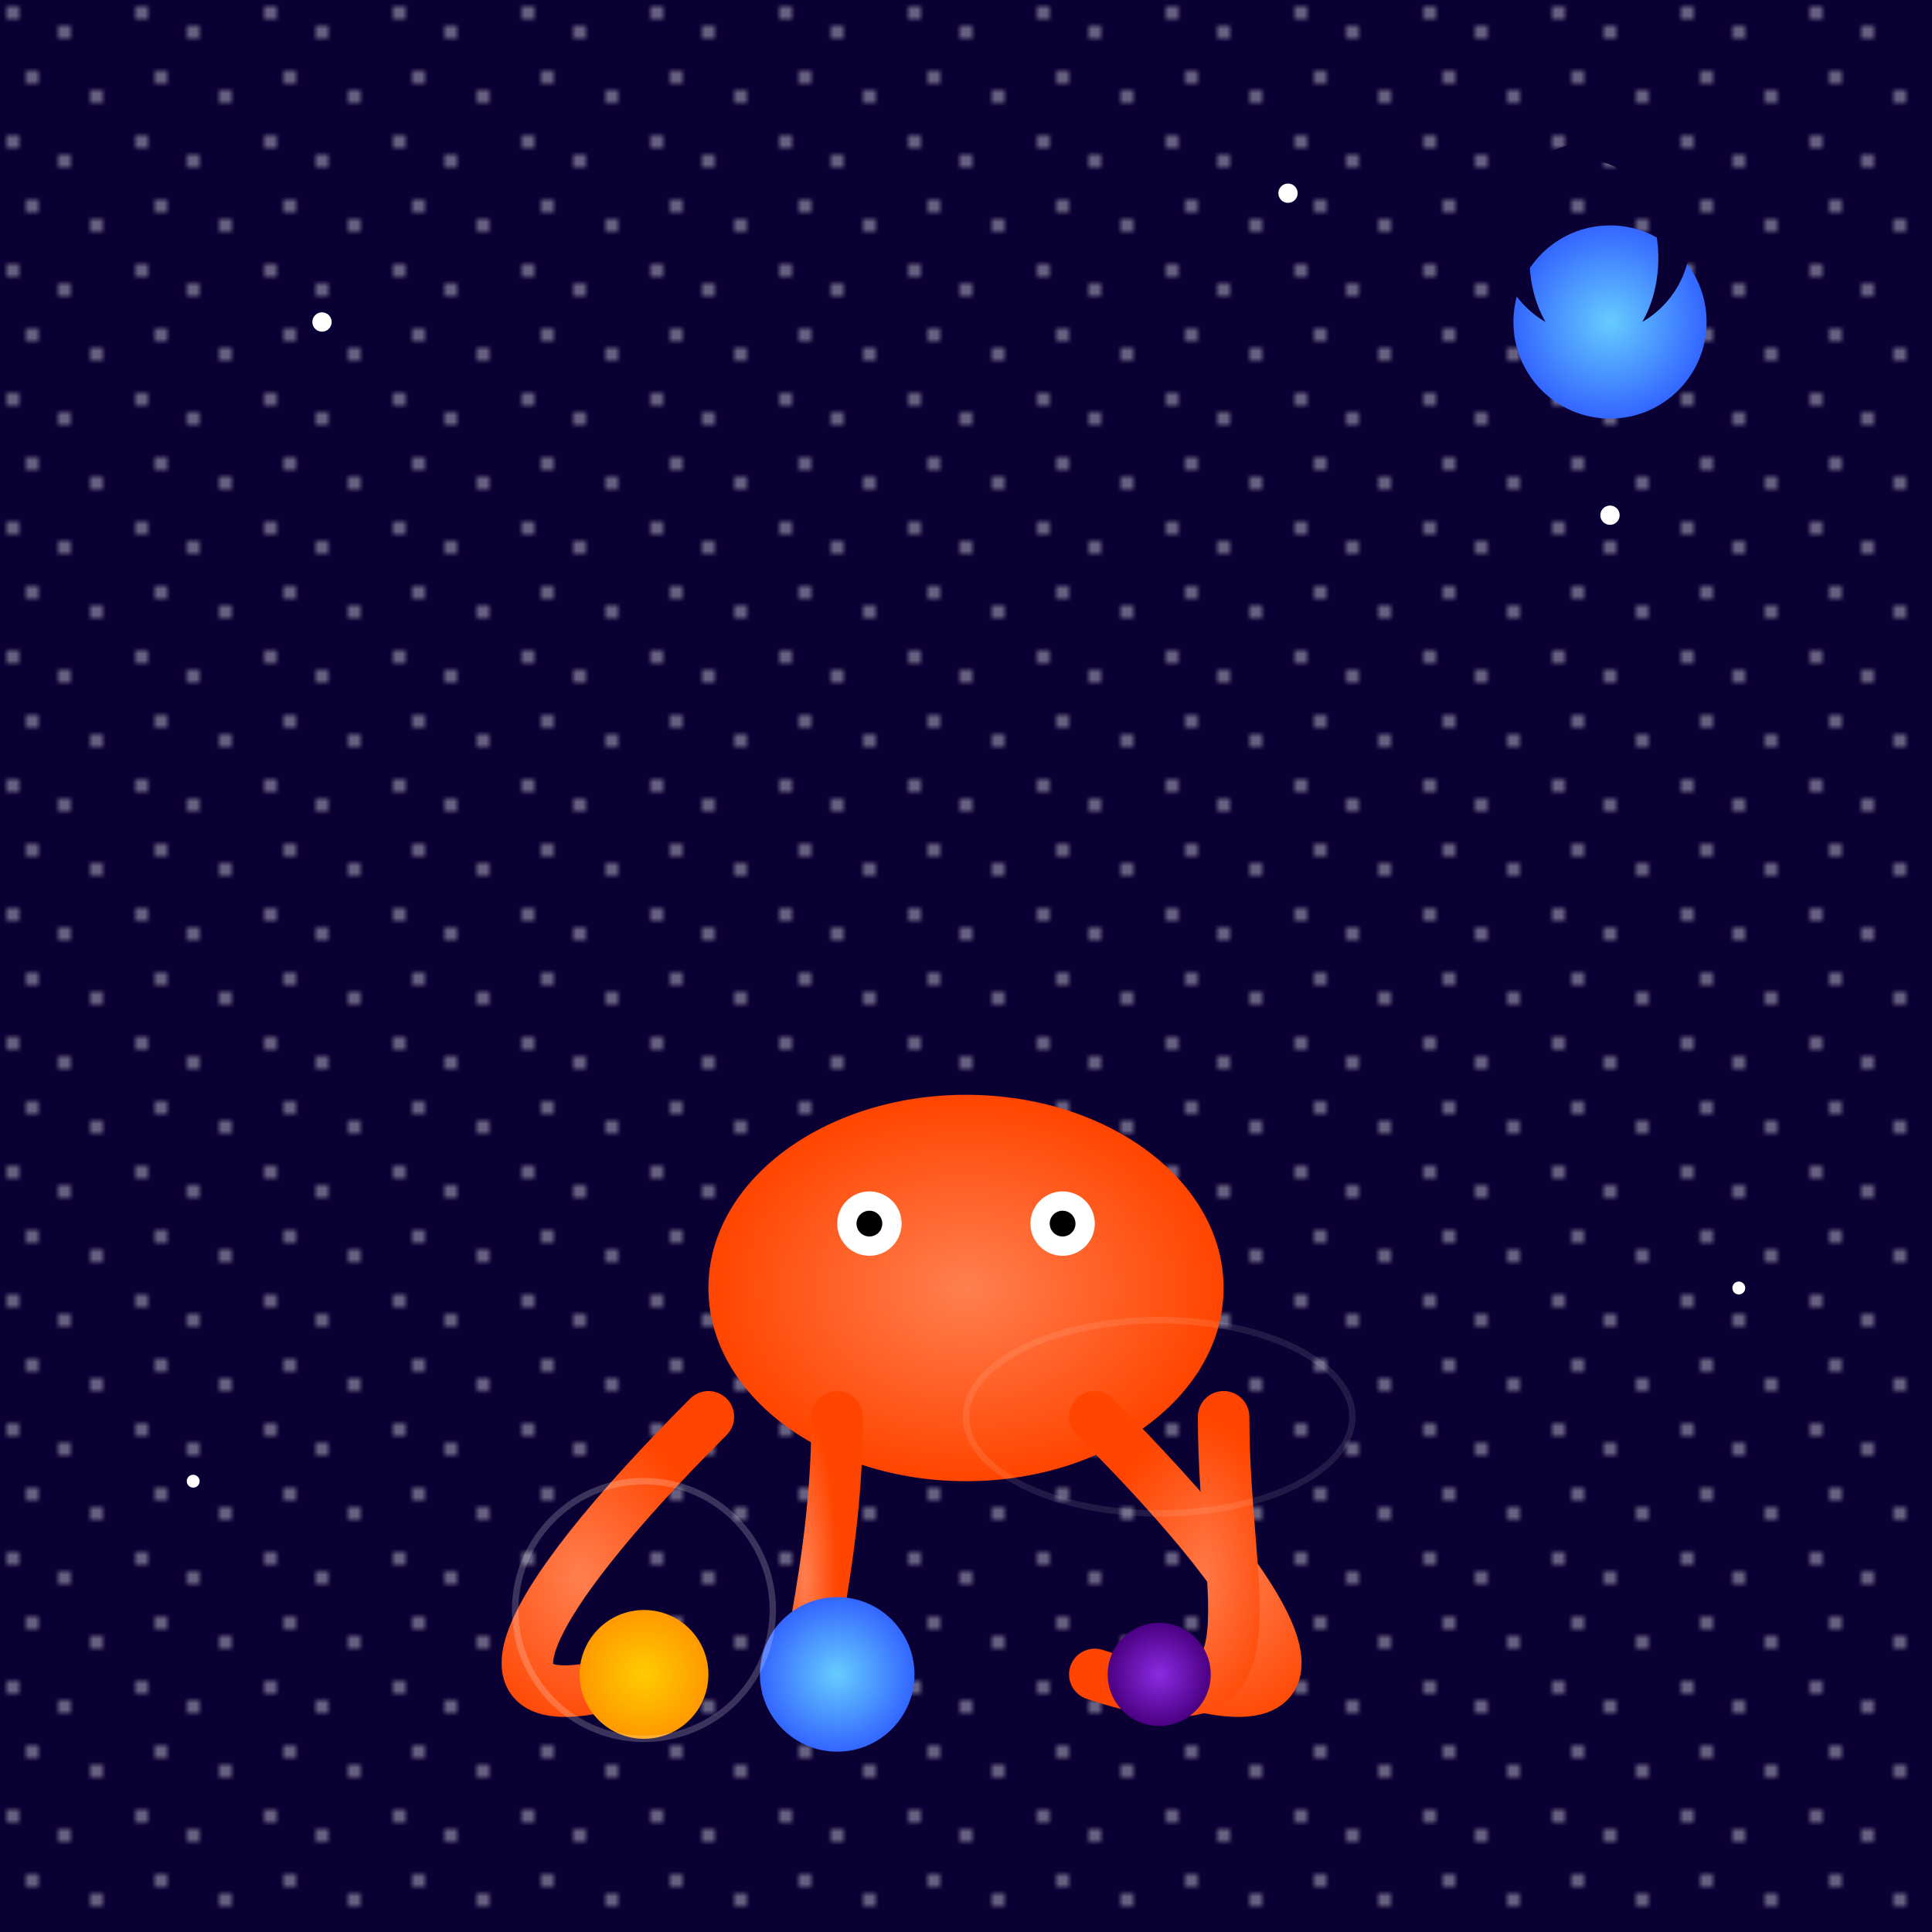 <svg viewBox="0 0 300 300" xmlns="http://www.w3.org/2000/svg">
  <defs>
    <!-- Background Gradient -->
    <linearGradient id="bgGradient" x1="0" y1="0" x2="0" y2="300">
      <stop offset="0%" stop-color="#0b0033"/>
      <stop offset="100%" stop-color="#000000"/>
    </linearGradient>
    <!-- Octopus Gradient -->
    <radialGradient id="octoGradient" cx="50%" cy="50%" r="50%">
      <stop offset="0%" stop-color="#ff7f50"/>
      <stop offset="100%" stop-color="#ff4500"/>
    </radialGradient>
    <!-- Planet Gradients -->
    <radialGradient id="planet1" cx="50%" cy="50%" r="50%">
      <stop offset="0%" stop-color="#ffcc00"/>
      <stop offset="100%" stop-color="#ff9900"/>
    </radialGradient>
    <radialGradient id="planet2" cx="50%" cy="50%" r="50%">
      <stop offset="0%" stop-color="#66ccff"/>
      <stop offset="100%" stop-color="#3366ff"/>
    </radialGradient>
    <radialGradient id="planet3" cx="50%" cy="50%" r="50%">
      <stop offset="0%" stop-color="#8a2be2"/>
      <stop offset="100%" stop-color="#4b0082"/>
    </radialGradient>
    <!-- Star Pattern -->
    <pattern id="stars" patternUnits="userSpaceOnUse" width="20" height="20">
      <circle cx="2" cy="2" r="1" fill="white" />
      <circle cx="10" cy="5" r="1" fill="white" />
      <circle cx="15" cy="15" r="1" fill="white" />
      <circle cx="5" cy="12" r="1" fill="white" />
    </pattern>
  </defs>

  <!-- Background -->
  <rect width="300" height="300" fill="url(#bgGradient)" />
  <rect width="300" height="300" fill="url(#stars)" opacity="0.5" />

  <!-- Octopus Body -->
  <ellipse cx="150" cy="200" rx="40" ry="30" fill="url(#octoGradient)" />

  <!-- Octopus Eyes -->
  <circle cx="135" cy="190" r="5" fill="#ffffff"/>
  <circle cx="165" cy="190" r="5" fill="#ffffff"/>
  <circle cx="135" cy="190" r="2" fill="#000000"/>
  <circle cx="165" cy="190" r="2" fill="#000000"/>

  <!-- Tentacles -->
  <!-- Each tentacle is a path with spline curves -->
  <path d="M110,220 C80,250 70,270 100,260" fill="none" stroke="url(#octoGradient)" stroke-width="8" stroke-linecap="round"/>
  <path d="M130,220 C130,250 120,270 130,260" fill="none" stroke="url(#octoGradient)" stroke-width="8" stroke-linecap="round"/>
  <path d="M170,220 C200,250 210,270 180,260" fill="none" stroke="url(#octoGradient)" stroke-width="8" stroke-linecap="round"/>
  <path d="M190,220 C190,250 200,270 170,260" fill="none" stroke="url(#octoGradient)" stroke-width="8" stroke-linecap="round"/>

  <!-- Planets -->
  <!-- Planet 1 -->
  <circle cx="100" cy="260" r="10" fill="url(#planet1)"/>
  <!-- Planet 2 -->
  <circle cx="130" cy="260" r="12" fill="url(#planet2)"/>
  <!-- Planet 3 -->
  <circle cx="180" cy="260" r="8" fill="url(#planet3)"/>

  <!-- Orbits -->
  <path d="M80,250 a20,20 0 1,1 40,0 a20,20 0 1,1 -40,0" stroke="rgba(255,255,255,0.2)" stroke-width="1" fill="none"/>
  <path d="M150,220 a30,15 0 1,1 60,0 a30,15 0 1,1 -60,0" stroke="rgba(255,255,255,0.1)" stroke-width="1" fill="none"/>

  <!-- Additional Stars -->
  <circle cx="50" cy="50" r="1.5" fill="white" />
  <circle cx="250" cy="80" r="1.5" fill="white" />
  <circle cx="200" cy="30" r="1.5" fill="white" />
  <circle cx="270" cy="200" r="1" fill="white" />
  <circle cx="30" cy="230" r="1" fill="white" />

  <!-- Moon -->
  <circle cx="250" cy="50" r="15" fill="url(#planet2)" />
  <path d="M255,50 a15,15 0 1,0 -15,0 a10,15 0 1,1 15,0" fill="#0b0033"/>

</svg>